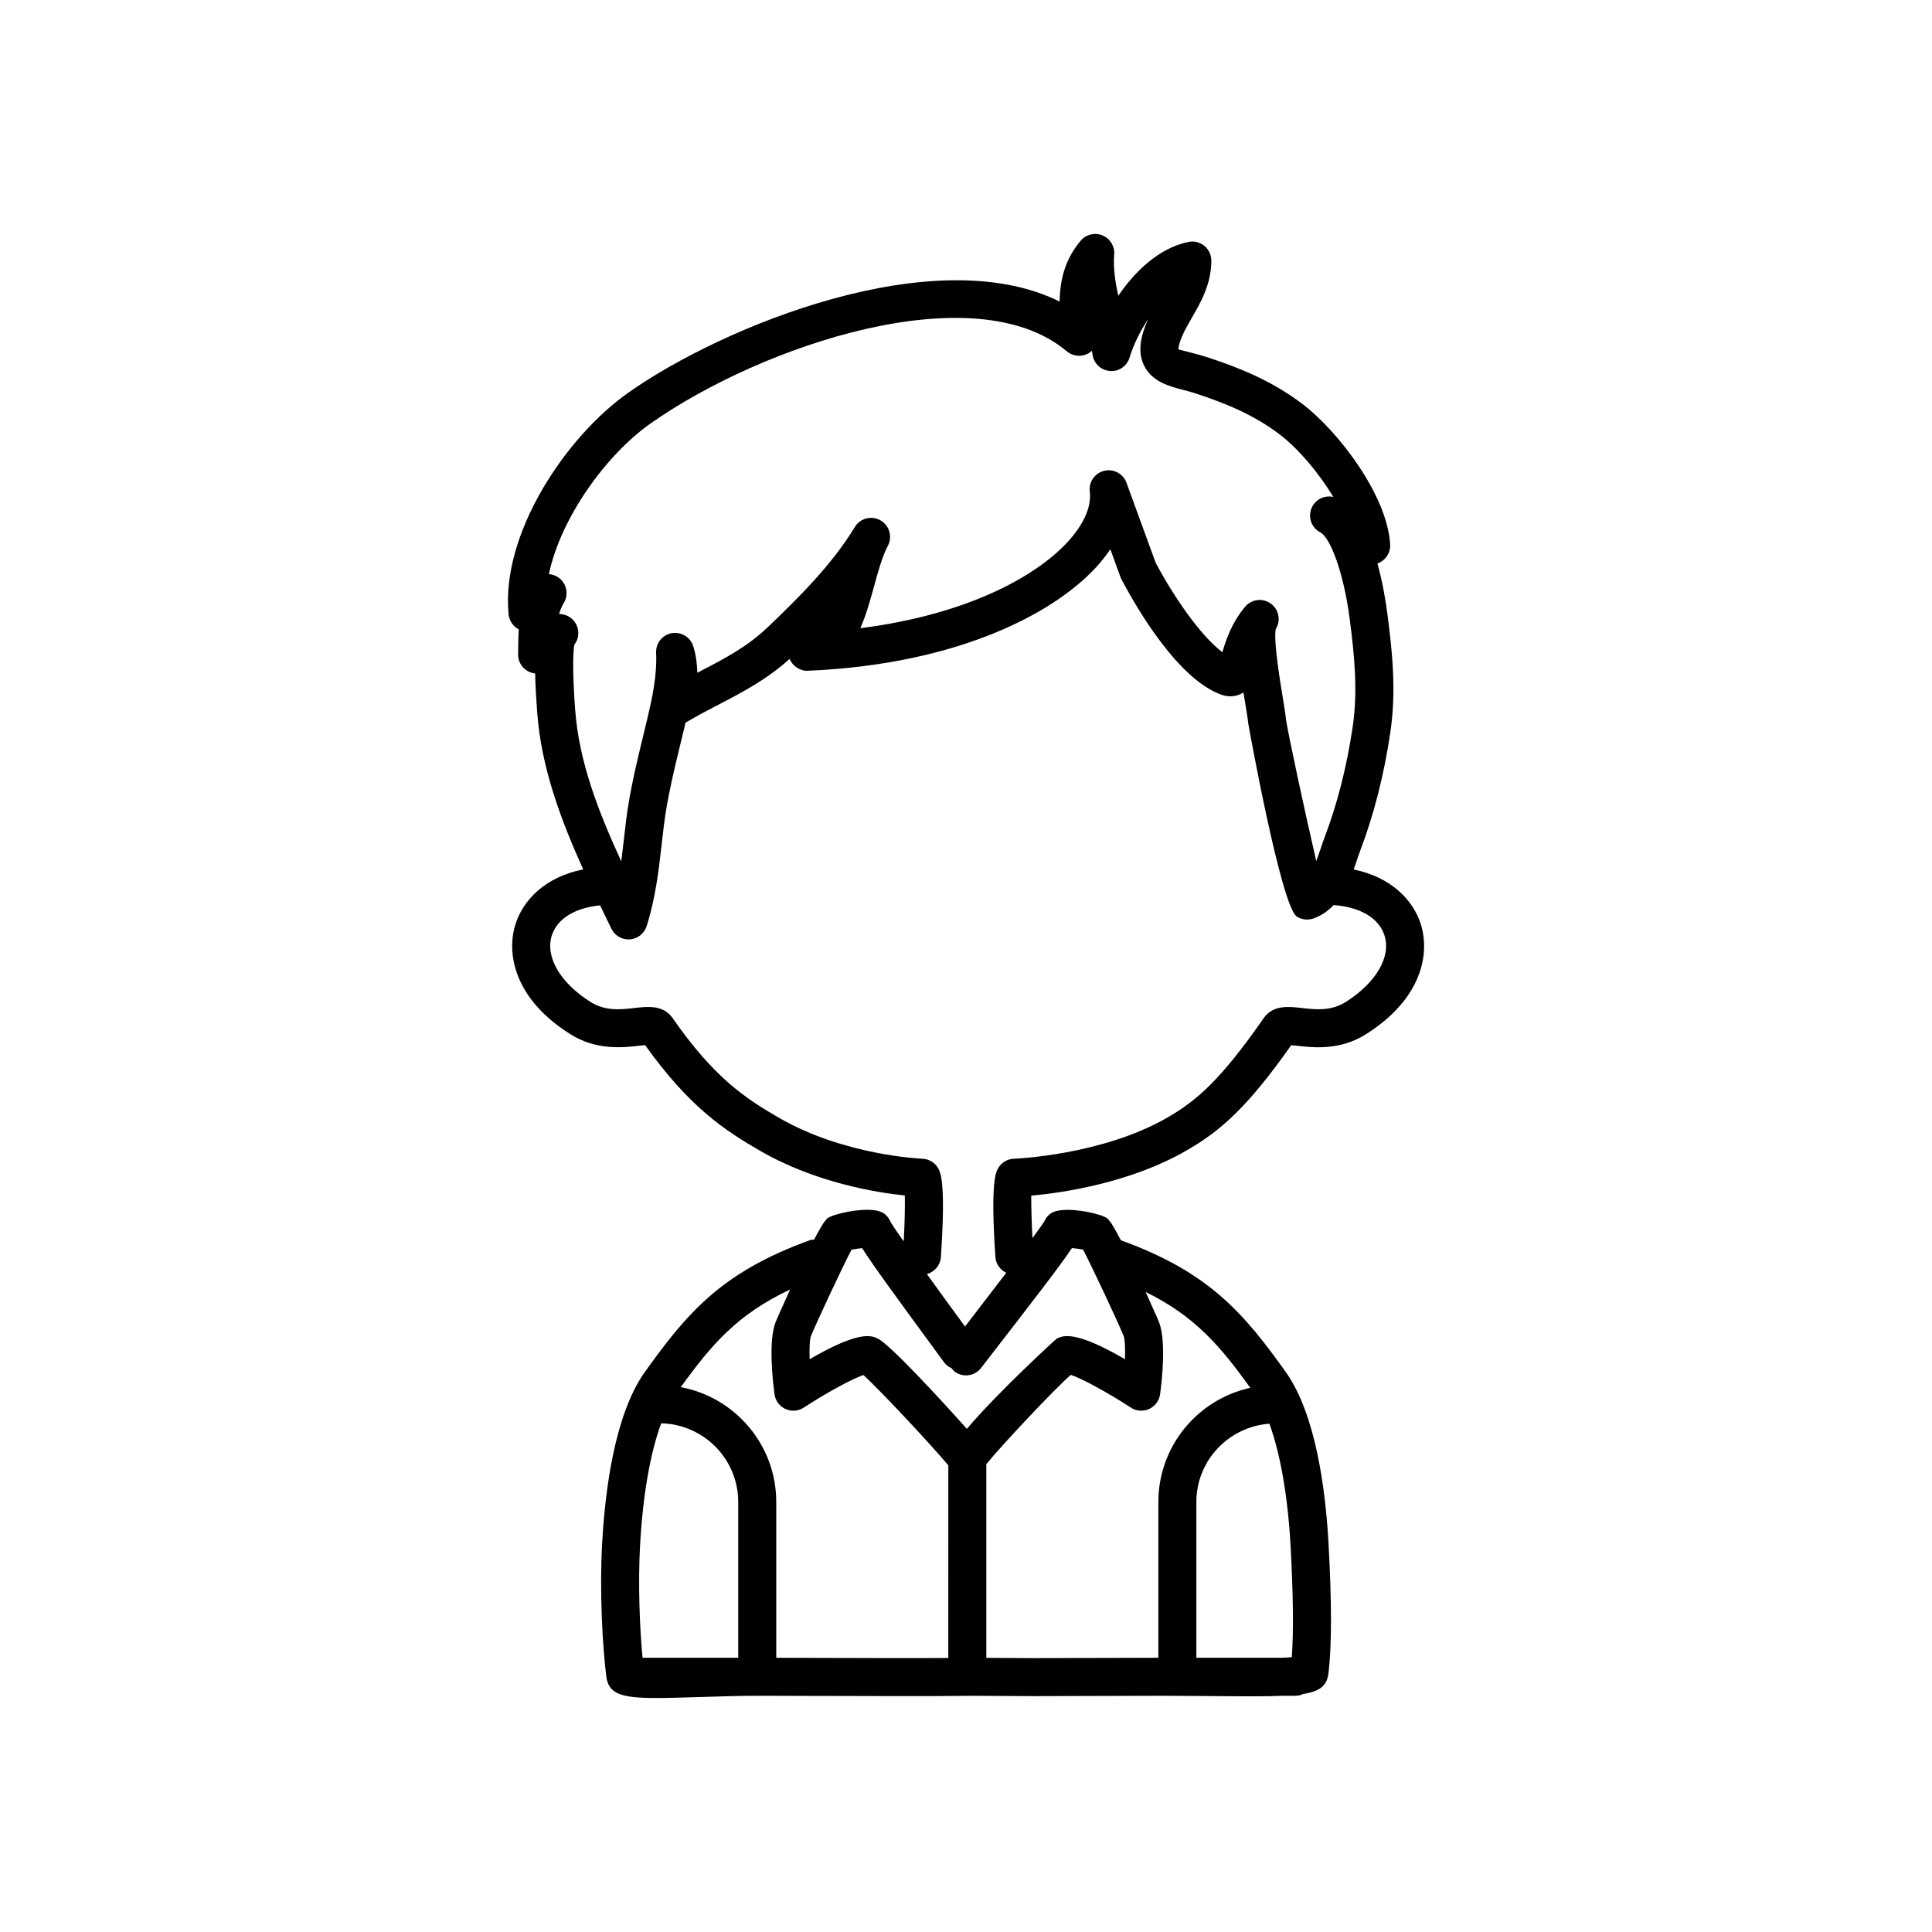 <?xml version="1.0" encoding="UTF-8"?>
<!-- Uploaded to: ICON Repo, www.iconrepo.com, Generator: ICON Repo Mixer Tools -->
<svg fill="#000000" width="800px" height="800px" version="1.1" viewBox="144 144 512 512" xmlns="http://www.w3.org/2000/svg">
 <path d="m520.48 388.77c-1.984-6.121-7.644-12.285-17.738-14.348 0.289-0.805 0.559-1.594 0.809-2.344 0.32-0.949 0.625-1.867 0.945-2.715 3.617-9.508 6.289-20.008 7.945-31.203 1.645-10.98 0.531-21.512-0.754-31.359-0.488-3.777-1.312-8.668-2.652-13.477 0.262-0.09 0.523-0.207 0.773-0.344 1.707-0.941 2.723-2.781 2.598-4.727-0.82-13.211-13.875-29.977-22.984-36.992-8.469-6.527-17.707-10.051-25.625-12.633-1.199-0.391-2.414-0.715-3.59-1.023-1.438-0.379-3.609-0.949-3.906-1 0-0.004-0.078-0.508 0.344-1.824 0.703-2.207 1.938-4.363 3.254-6.644 2.394-4.176 5.113-8.906 5.113-15.086 0-1.512-0.68-2.941-1.844-3.898-1.176-0.961-2.715-1.344-4.188-1.039-7.68 1.547-14.082 7.625-18.629 14.27-0.82-3.789-1.371-7.43-1.082-10.941 0.176-2.18-1.074-4.227-3.094-5.062-2.016-0.832-4.356-0.277-5.769 1.395-4.438 5.234-5.465 10.824-5.613 16.137-32.992-16.371-88.992 6.363-114.2 24.09-16.926 11.898-33.898 37.766-31.809 58.812 0.172 1.707 1.191 3.188 2.68 3.965-0.094 1.578-0.109 3.125-0.129 4.621l-0.031 1.961c-0.043 2.254 1.41 4.269 3.57 4.926 0.316 0.098 0.629 0.16 0.945 0.191 0.062 2.922 0.25 6.402 0.566 10.578 1.078 14.438 6.312 28.395 12.176 41.344-10.203 2.023-15.91 8.219-17.906 14.371-2.621 8.102-0.203 20.043 14.441 29.266 6.914 4.394 14.016 3.578 18.27 3.098 0.496-0.055 1.094-0.125 1.598-0.168 11.645 16.359 21.094 22.613 30.527 28.043 14.656 8.441 30.762 11.031 38.293 11.809 0.074 2.965-0.043 7.519-0.277 11.965-0.051 0.012-0.098 0.027-0.148 0.039-1.676-2.394-2.856-4.137-3.289-4.871-0.363-0.965-1.012-1.824-1.883-2.422-2.465-1.688-9.211-0.746-12.812 0.418-0.277 0.055-0.535 0.168-0.805 0.273-0.547 0.211-1.008 0.426-1.266 0.625-0.004 0.004-0.004 0.008-0.008 0.008-0.004 0.004-0.008 0.004-0.012 0.004-0.207 0.16-0.469 0.484-0.758 0.879-0.25 0.309-0.484 0.609-0.648 0.957-0.621 0.988-1.352 2.309-2.137 3.812-0.367 0.043-0.734 0.031-1.094 0.16-23.582 8.5-32.715 19.465-44 35.277-7.715 11.16-10.289 30.746-11.086 45.219-0.688 12.633 0.098 27.086 1.125 35.195 0.609 4.609 4.078 5.637 13.188 5.637 2.941 0 6.481-0.105 10.695-0.234 5.543-0.168 12.062-0.41 18.688-0.355l11.73 0.031c14.422 0.043 34.18 0.113 42.348-0.031l16.477 0.09 11.426-0.031c5.008-0.02 11.43-0.047 23.145-0.062 4.574 0.02 9.059 0.039 13.25 0.078 8.062 0.074 14.016 0.125 18.449-0.078h3.203c0.742 0 1.438-0.18 2.07-0.469 4.629-0.738 6.289-2.297 6.695-5.484 0.887-7.039 0.895-18.574 0.031-34.289-0.797-14.457-3.371-34.039-11.133-45.273-11.238-15.742-20.371-26.695-43.895-35.191-0.824-1.578-1.59-2.969-2.234-3.996-0.164-0.352-0.402-0.648-0.648-0.957-0.289-0.398-0.551-0.719-0.758-0.879-0.004-0.004-0.008-0.004-0.012-0.004-0.004-0.004-0.004-0.008-0.008-0.008-0.262-0.199-0.723-0.414-1.273-0.625-0.266-0.102-0.516-0.211-0.789-0.266-3.598-1.164-10.352-2.106-12.82-0.418-0.816 0.562-1.438 1.348-1.812 2.238-0.293 0.461-1.082 1.602-3.094 4.324-0.219-4.277-0.336-8.555-0.312-11.238 8.07-0.738 26.07-3.297 41.051-11.918 8.848-5.09 15.984-11.125 27.848-27.969 0.508 0.043 1.098 0.109 1.594 0.168 4.242 0.48 11.355 1.293 18.238-3.086 14.652-9.242 17.078-21.188 14.457-29.289zm-224.05-56.566c-0.781-10.441-0.543-15.594-0.242-17.328 1.062-1.355 1.398-3.219 0.727-4.941-0.777-1.992-2.68-3.211-4.695-3.211-0.016 0-0.031 0-0.043 0.004 0.285-1.047 0.68-2.027 1.23-2.934 1.312-2.164 0.82-4.969-1.156-6.551-0.828-0.66-1.801-1.023-2.789-1.094 3.129-14.918 15.188-31.66 26.922-39.91 29.652-20.848 85.988-39.648 110.33-19.133 1.496 1.266 3.598 1.543 5.371 0.719 0.473-0.219 0.898-0.508 1.273-0.852 0.07 0.379 0.137 0.754 0.195 1.133 0.379 2.316 2.301 4.062 4.641 4.215 2.332 0.195 4.477-1.32 5.156-3.562 1.012-3.332 2.734-6.894 4.879-10.117-0.441 0.98-0.848 2.004-1.191 3.078-1.207 3.789-1.094 6.91 0.348 9.531 2.188 3.984 6.477 5.109 10.258 6.102 0.984 0.258 2.008 0.523 3.027 0.855 7.098 2.316 15.34 5.438 22.598 11.031 4.828 3.719 10.242 10.062 14.074 16.461-2.231-0.508-4.531 0.52-5.606 2.609-1.27 2.477-0.297 5.512 2.176 6.785 0 0 0.004 0 0.004 0.004 2.519 1.297 6.121 10.254 7.777 23.004 1.188 9.141 2.223 18.875 0.773 28.574-1.551 10.484-4.039 20.277-7.394 29.105-0.363 0.961-0.719 2.004-1.082 3.086-0.363 1.094-0.746 2.234-1.168 3.32-2.957-12.68-7.734-35.016-8.023-37.562-0.109-1.199-0.453-3.316-0.871-5.879-0.688-4.176-2.488-15.109-1.836-18.043 1.324-2.106 0.914-4.918-1.055-6.547-2.141-1.777-5.32-1.477-7.09 0.656l-0.016 0.016c-3.551 4.289-5.047 8.746-5.988 12.008-5.75-4.32-12.801-14.555-17.668-23.664l-7.742-21.23c-0.875-2.402-3.418-3.785-5.91-3.172-2.488 0.598-4.137 2.969-3.824 5.512 0.453 3.699-1.258 7.949-4.945 12.301-8.137 9.598-26.746 20.191-55.852 23.898 1.559-3.559 2.641-7.508 3.641-11.125 1.133-4.117 2.199-8.004 3.644-10.699 1.289-2.41 0.422-5.406-1.949-6.758-2.383-1.352-5.391-0.57-6.805 1.766-5.984 9.883-14.695 18.551-23.105 26.582-5.387 5.144-11.324 8.234-17.613 11.508-0.336 0.176-0.668 0.348-1.004 0.523-0.078-2.301-0.363-4.668-1.086-7.008-0.746-2.426-3.223-3.883-5.676-3.477-2.5 0.434-4.281 2.66-4.168 5.191 0.27 5.965-1.039 12.039-2.402 17.746l-0.855 3.547c-1.852 7.629-3.766 15.52-4.695 23.109-0.207 1.668-0.398 3.324-0.586 4.973-0.227 1.996-0.449 3.961-0.699 5.902-5.977-12.957-11.184-26.285-12.211-40.059zm43.207 251.12h-25.363c-0.766-8.105-1.195-19.773-0.66-29.613 0.746-13.52 2.711-24.672 5.609-32.523 11.293 0.266 20.414 9.492 20.414 20.852zm55.672 0.059c-9.676 0.059-24.668 0.012-36.289-0.027l-9.305-0.023v-41.293c0-15.137-10.922-27.754-25.297-30.43 8.129-11.258 14.938-19.266 28.961-25.871-2.141 4.699-3.766 8.449-3.805 8.547-2.031 5.051-0.758 15.977-0.32 19.207 0.234 1.711 1.328 3.188 2.898 3.902 1.578 0.719 3.398 0.59 4.852-0.363 6.09-3.973 12.898-7.668 15.809-8.633 4.141 3.754 17.074 17.5 22.5 23.926zm90.711-29.672c0.699 12.77 0.809 22.848 0.32 29.457-0.727 0.066-1.629 0.117-2.598 0.156h-22.691v-41.285c0-10.996 8.566-19.938 19.355-20.742 2.887 7.926 4.879 19.168 5.613 32.414zm-37.48-36.32c1.57-0.719 2.66-2.191 2.898-3.902 0.438-3.227 1.711-14.156-0.324-19.215-0.035-0.09-1.52-3.508-3.508-7.894 13.211 6.523 19.832 14.441 27.742 25.41-13.918 3.035-24.371 15.438-24.371 30.25v41.289c-10.82 0.016-16.977 0.039-21.781 0.059l-11.359 0.031-12.453-0.07v-51.316c3.633-4.562 18.289-20.168 22.383-23.676 2.832 0.906 9.75 4.648 15.922 8.676 1.441 0.945 3.277 1.078 4.852 0.359zm-19.145-44.781 0.035 0.023c-0.059 0.082-0.117 0.156-0.176 0.23 0.047-0.086 0.094-0.168 0.141-0.254zm-1.32 2.137c0.973 0.102 2.074 0.258 2.945 0.406 2.449 4.672 9.238 19.156 10.75 22.891 0.344 0.871 0.457 3.234 0.359 6.164-13.34-7.773-16.473-6.246-18.07-5.465-0.211 0.102-15.676 14.254-23.828 23.926-7.043-7.922-20.438-22.395-23.566-23.91-1.617-0.793-4.734-2.332-18.102 5.453-0.098-2.926 0.012-5.289 0.355-6.152 1.516-3.738 8.309-18.227 10.754-22.898 0.828-0.145 1.859-0.289 2.801-0.391 2.801 4.441 8.91 12.809 21.73 30.273 0.535 0.73 1.242 1.234 2.016 1.578 0.23 0.277 0.406 0.586 0.703 0.816 0.922 0.707 2.004 1.055 3.078 1.055 1.504 0 2.996-0.672 3.988-1.957 14.32-18.512 21.051-27.215 24.086-31.789zm72.551-65.211c-3.891 2.481-8.051 2.012-11.703 1.586-3.359-0.375-7.559-0.863-10.023 2.68-11.375 16.363-17.766 21.902-25.59 26.402-17.332 9.977-40.367 10.863-40.602 10.871-1.879 0.062-3.566 1.168-4.379 2.863-0.457 0.961-1.859 3.891-0.531 23.223 0.125 1.832 1.262 3.371 2.867 4.141-2.805 3.684-6.371 8.34-10.926 14.246-3.801-5.195-7.215-9.898-10.102-13.906 2.051-0.566 3.555-2.34 3.703-4.484 1.324-19.328-0.078-22.258-0.535-23.219-0.812-1.695-2.5-2.797-4.375-2.863-0.207-0.008-20.602-0.828-37.91-10.801-9.008-5.18-17.348-10.75-28.273-26.473-2.457-3.543-6.641-3.066-10.023-2.68-3.66 0.422-7.812 0.895-11.734-1.598-8.055-5.074-12.074-11.996-10.242-17.648 1.449-4.477 6.223-7.309 12.789-7.949 0.582 1.207 1.164 2.43 1.738 3.613l1.246 2.566c0.84 1.75 2.613 2.852 4.535 2.852 0.117 0 0.234-0.004 0.355-0.012 2.055-0.145 3.816-1.531 4.449-3.496 2.375-7.457 3.211-14.82 4.019-21.941 0.188-1.609 0.367-3.234 0.57-4.875 0.867-7.019 2.707-14.621 4.488-21.969l0.867-3.578c0.121-0.527 0.25-1.059 0.379-1.598 0.152-0.07 0.309-0.152 0.457-0.242 2.82-1.668 5.609-3.117 8.355-4.547 6.238-3.246 12.68-6.602 18.762-12.082 0.781 1.918 2.832 3.258 4.879 3.137h0.023c40.629-1.73 66.621-15.93 77.402-28.648 0.992-1.172 1.891-2.356 2.691-3.551l2.699 7.41c0.078 0.215 0.203 0.477 0.309 0.684 4.156 7.844 15.074 26.52 26.547 30.5 1.766 0.609 3.59 0.496 5.152-0.316 0.203-0.102 0.391-0.215 0.57-0.332 0.148 0.926 0.301 1.887 0.469 2.887 0.367 2.262 0.684 4.125 0.781 5.18 0.043 0.461 8.723 48.676 12.895 51.332 1.32 0.84 2.961 1.02 4.422 0.5 2.195-0.785 3.91-2.055 5.34-3.543 6.949 0.496 11.961 3.383 13.461 8.016 1.824 5.652-2.195 12.578-10.273 17.664z"/>
</svg>